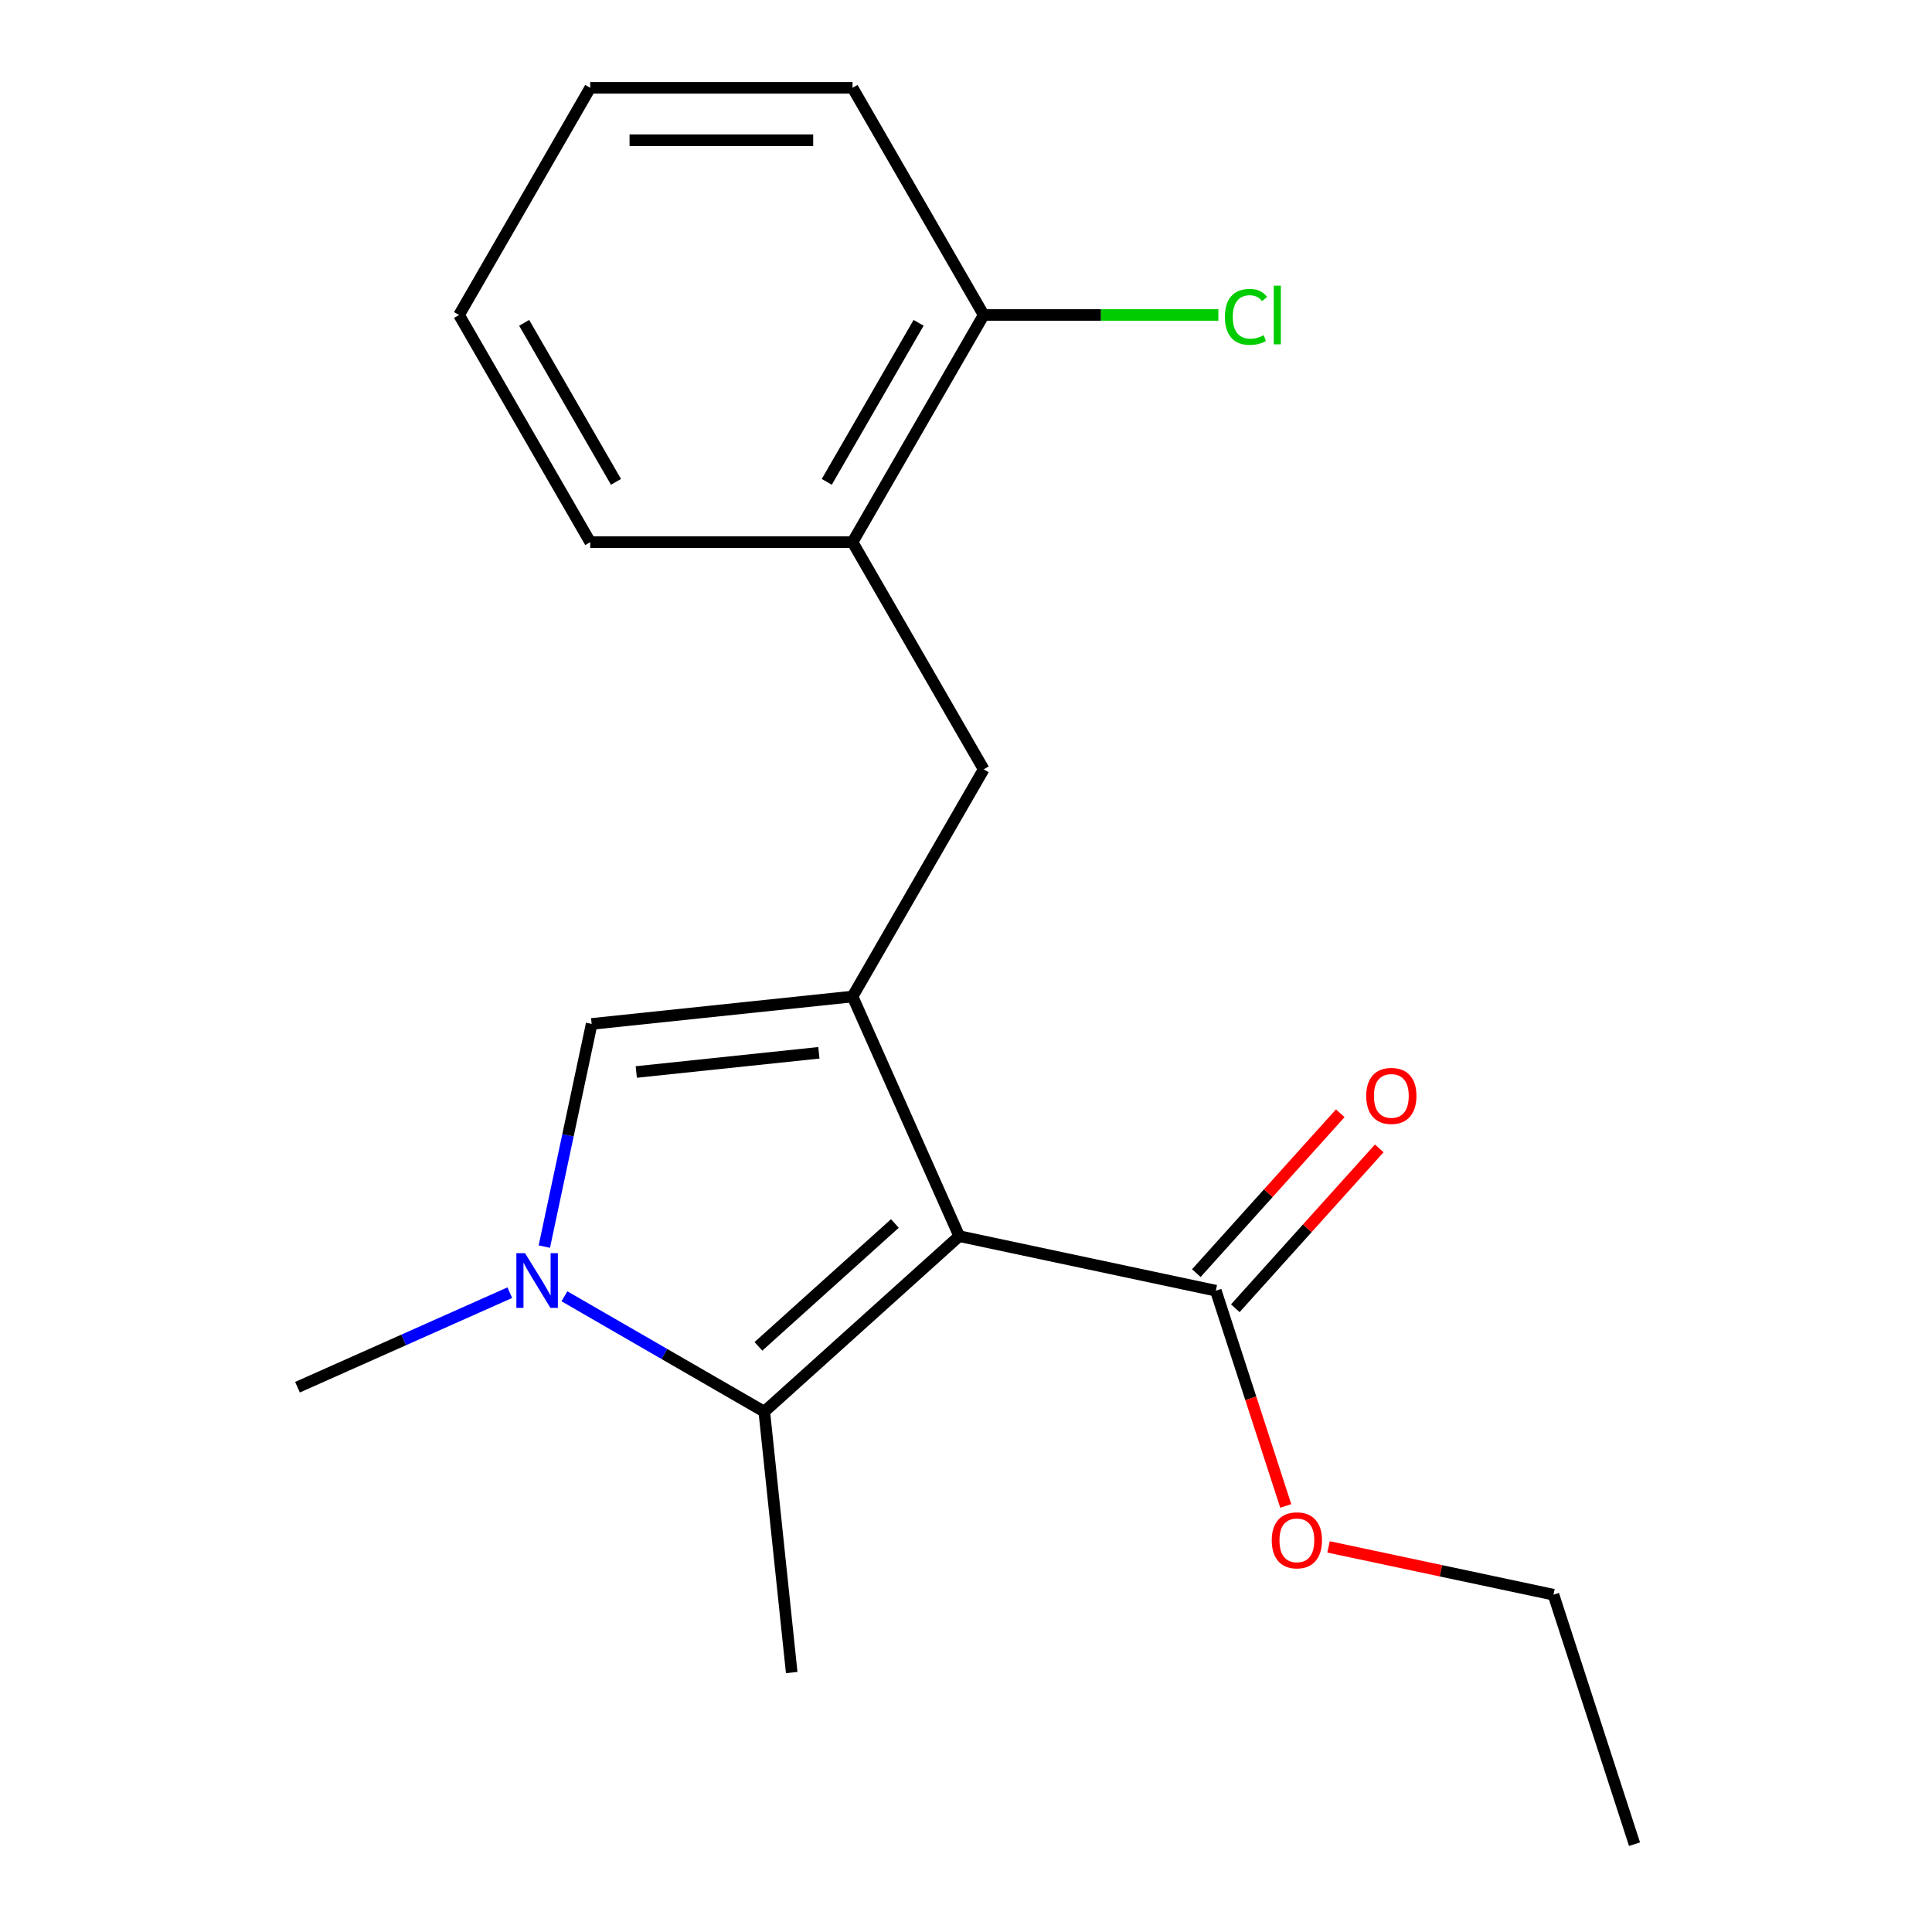 <?xml version='1.0' encoding='iso-8859-1'?>
<svg version='1.1' baseProfile='full'
              xmlns='http://www.w3.org/2000/svg'
                      xmlns:rdkit='http://www.rdkit.org/xml'
                      xmlns:xlink='http://www.w3.org/1999/xlink'
                  xml:space='preserve'
width='1000px' height='1000px' viewBox='0 0 1000 1000'>
<!-- END OF HEADER -->
<rect style='opacity:1.0;fill:#FFFFFF;stroke:none' width='1000' height='1000' x='0' y='0'> </rect>
<path class='bond-0' d='M 496.496,639.828 L 441.272,515.792' style='fill:none;fill-rule:evenodd;stroke:#000000;stroke-width:6px;stroke-linecap:butt;stroke-linejoin:miter;stroke-opacity:1' />
<path class='bond-1' d='M 496.496,639.828 L 395.596,730.679' style='fill:none;fill-rule:evenodd;stroke:#000000;stroke-width:6px;stroke-linecap:butt;stroke-linejoin:miter;stroke-opacity:1' />
<path class='bond-1' d='M 463.191,633.276 L 392.561,696.872' style='fill:none;fill-rule:evenodd;stroke:#000000;stroke-width:6px;stroke-linecap:butt;stroke-linejoin:miter;stroke-opacity:1' />
<path class='bond-4' d='M 496.496,639.828 L 629.304,668.057' style='fill:none;fill-rule:evenodd;stroke:#000000;stroke-width:6px;stroke-linecap:butt;stroke-linejoin:miter;stroke-opacity:1' />
<path class='bond-3' d='M 441.272,515.792 L 306.241,529.984' style='fill:none;fill-rule:evenodd;stroke:#000000;stroke-width:6px;stroke-linecap:butt;stroke-linejoin:miter;stroke-opacity:1' />
<path class='bond-3' d='M 423.855,544.927 L 329.334,554.862' style='fill:none;fill-rule:evenodd;stroke:#000000;stroke-width:6px;stroke-linecap:butt;stroke-linejoin:miter;stroke-opacity:1' />
<path class='bond-5' d='M 441.272,515.792 L 509.159,398.208' style='fill:none;fill-rule:evenodd;stroke:#000000;stroke-width:6px;stroke-linecap:butt;stroke-linejoin:miter;stroke-opacity:1' />
<path class='bond-2' d='M 395.596,730.679 L 343.871,700.816' style='fill:none;fill-rule:evenodd;stroke:#000000;stroke-width:6px;stroke-linecap:butt;stroke-linejoin:miter;stroke-opacity:1' />
<path class='bond-2' d='M 343.871,700.816 L 292.146,670.952' style='fill:none;fill-rule:evenodd;stroke:#0000FF;stroke-width:6px;stroke-linecap:butt;stroke-linejoin:miter;stroke-opacity:1' />
<path class='bond-12' d='M 395.596,730.679 L 409.788,865.71' style='fill:none;fill-rule:evenodd;stroke:#000000;stroke-width:6px;stroke-linecap:butt;stroke-linejoin:miter;stroke-opacity:1' />
<path class='bond-10' d='M 263.877,669.085 L 208.926,693.551' style='fill:none;fill-rule:evenodd;stroke:#0000FF;stroke-width:6px;stroke-linecap:butt;stroke-linejoin:miter;stroke-opacity:1' />
<path class='bond-10' d='M 208.926,693.551 L 153.975,718.017' style='fill:none;fill-rule:evenodd;stroke:#000000;stroke-width:6px;stroke-linecap:butt;stroke-linejoin:miter;stroke-opacity:1' />
<path class='bond-19' d='M 281.743,645.238 L 293.992,587.611' style='fill:none;fill-rule:evenodd;stroke:#0000FF;stroke-width:6px;stroke-linecap:butt;stroke-linejoin:miter;stroke-opacity:1' />
<path class='bond-19' d='M 293.992,587.611 L 306.241,529.984' style='fill:none;fill-rule:evenodd;stroke:#000000;stroke-width:6px;stroke-linecap:butt;stroke-linejoin:miter;stroke-opacity:1' />
<path class='bond-7' d='M 639.394,677.143 L 676.646,635.77' style='fill:none;fill-rule:evenodd;stroke:#000000;stroke-width:6px;stroke-linecap:butt;stroke-linejoin:miter;stroke-opacity:1' />
<path class='bond-7' d='M 676.646,635.77 L 713.899,594.397' style='fill:none;fill-rule:evenodd;stroke:#FF0000;stroke-width:6px;stroke-linecap:butt;stroke-linejoin:miter;stroke-opacity:1' />
<path class='bond-7' d='M 619.214,658.972 L 656.466,617.599' style='fill:none;fill-rule:evenodd;stroke:#000000;stroke-width:6px;stroke-linecap:butt;stroke-linejoin:miter;stroke-opacity:1' />
<path class='bond-7' d='M 656.466,617.599 L 693.719,576.226' style='fill:none;fill-rule:evenodd;stroke:#FF0000;stroke-width:6px;stroke-linecap:butt;stroke-linejoin:miter;stroke-opacity:1' />
<path class='bond-9' d='M 629.304,668.057 L 647.404,723.765' style='fill:none;fill-rule:evenodd;stroke:#000000;stroke-width:6px;stroke-linecap:butt;stroke-linejoin:miter;stroke-opacity:1' />
<path class='bond-9' d='M 647.404,723.765 L 665.505,779.473' style='fill:none;fill-rule:evenodd;stroke:#FF0000;stroke-width:6px;stroke-linecap:butt;stroke-linejoin:miter;stroke-opacity:1' />
<path class='bond-6' d='M 509.159,398.208 L 441.272,280.623' style='fill:none;fill-rule:evenodd;stroke:#000000;stroke-width:6px;stroke-linecap:butt;stroke-linejoin:miter;stroke-opacity:1' />
<path class='bond-8' d='M 441.272,280.623 L 509.159,163.039' style='fill:none;fill-rule:evenodd;stroke:#000000;stroke-width:6px;stroke-linecap:butt;stroke-linejoin:miter;stroke-opacity:1' />
<path class='bond-8' d='M 427.938,249.408 L 475.459,167.099' style='fill:none;fill-rule:evenodd;stroke:#000000;stroke-width:6px;stroke-linecap:butt;stroke-linejoin:miter;stroke-opacity:1' />
<path class='bond-13' d='M 441.272,280.623 L 305.497,280.623' style='fill:none;fill-rule:evenodd;stroke:#000000;stroke-width:6px;stroke-linecap:butt;stroke-linejoin:miter;stroke-opacity:1' />
<path class='bond-11' d='M 509.159,163.039 L 569.889,163.039' style='fill:none;fill-rule:evenodd;stroke:#000000;stroke-width:6px;stroke-linecap:butt;stroke-linejoin:miter;stroke-opacity:1' />
<path class='bond-11' d='M 569.889,163.039 L 630.619,163.039' style='fill:none;fill-rule:evenodd;stroke:#00CC00;stroke-width:6px;stroke-linecap:butt;stroke-linejoin:miter;stroke-opacity:1' />
<path class='bond-14' d='M 509.159,163.039 L 441.272,45.455' style='fill:none;fill-rule:evenodd;stroke:#000000;stroke-width:6px;stroke-linecap:butt;stroke-linejoin:miter;stroke-opacity:1' />
<path class='bond-15' d='M 687.655,800.672 L 745.862,813.044' style='fill:none;fill-rule:evenodd;stroke:#FF0000;stroke-width:6px;stroke-linecap:butt;stroke-linejoin:miter;stroke-opacity:1' />
<path class='bond-15' d='M 745.862,813.044 L 804.068,825.416' style='fill:none;fill-rule:evenodd;stroke:#000000;stroke-width:6px;stroke-linecap:butt;stroke-linejoin:miter;stroke-opacity:1' />
<path class='bond-17' d='M 305.497,280.623 L 237.609,163.039' style='fill:none;fill-rule:evenodd;stroke:#000000;stroke-width:6px;stroke-linecap:butt;stroke-linejoin:miter;stroke-opacity:1' />
<path class='bond-17' d='M 318.831,249.408 L 271.309,167.099' style='fill:none;fill-rule:evenodd;stroke:#000000;stroke-width:6px;stroke-linecap:butt;stroke-linejoin:miter;stroke-opacity:1' />
<path class='bond-20' d='M 441.272,45.455 L 305.497,45.455' style='fill:none;fill-rule:evenodd;stroke:#000000;stroke-width:6px;stroke-linecap:butt;stroke-linejoin:miter;stroke-opacity:1' />
<path class='bond-20' d='M 420.905,72.609 L 325.863,72.609' style='fill:none;fill-rule:evenodd;stroke:#000000;stroke-width:6px;stroke-linecap:butt;stroke-linejoin:miter;stroke-opacity:1' />
<path class='bond-16' d='M 804.068,825.416 L 846.025,954.545' style='fill:none;fill-rule:evenodd;stroke:#000000;stroke-width:6px;stroke-linecap:butt;stroke-linejoin:miter;stroke-opacity:1' />
<path class='bond-18' d='M 237.609,163.039 L 305.497,45.455' style='fill:none;fill-rule:evenodd;stroke:#000000;stroke-width:6px;stroke-linecap:butt;stroke-linejoin:miter;stroke-opacity:1' />
<path  class='atom-3' d='M 271.751 648.632
L 281.031 663.632
Q 281.951 665.112, 283.431 667.792
Q 284.911 670.472, 284.991 670.632
L 284.991 648.632
L 288.751 648.632
L 288.751 676.952
L 284.871 676.952
L 274.911 660.552
Q 273.751 658.632, 272.511 656.432
Q 271.311 654.232, 270.951 653.552
L 270.951 676.952
L 267.271 676.952
L 267.271 648.632
L 271.751 648.632
' fill='#0000FF'/>
<path  class='atom-8' d='M 707.155 567.237
Q 707.155 560.437, 710.515 556.637
Q 713.875 552.837, 720.155 552.837
Q 726.435 552.837, 729.795 556.637
Q 733.155 560.437, 733.155 567.237
Q 733.155 574.117, 729.755 578.037
Q 726.355 581.917, 720.155 581.917
Q 713.915 581.917, 710.515 578.037
Q 707.155 574.157, 707.155 567.237
M 720.155 578.717
Q 724.475 578.717, 726.795 575.837
Q 729.155 572.917, 729.155 567.237
Q 729.155 561.677, 726.795 558.877
Q 724.475 556.037, 720.155 556.037
Q 715.835 556.037, 713.475 558.837
Q 711.155 561.637, 711.155 567.237
Q 711.155 572.957, 713.475 575.837
Q 715.835 578.717, 720.155 578.717
' fill='#FF0000'/>
<path  class='atom-10' d='M 658.26 797.267
Q 658.26 790.467, 661.62 786.667
Q 664.98 782.867, 671.26 782.867
Q 677.54 782.867, 680.9 786.667
Q 684.26 790.467, 684.26 797.267
Q 684.26 804.147, 680.86 808.067
Q 677.46 811.947, 671.26 811.947
Q 665.02 811.947, 661.62 808.067
Q 658.26 804.187, 658.26 797.267
M 671.26 808.747
Q 675.58 808.747, 677.9 805.867
Q 680.26 802.947, 680.26 797.267
Q 680.26 791.707, 677.9 788.907
Q 675.58 786.067, 671.26 786.067
Q 666.94 786.067, 664.58 788.867
Q 662.26 791.667, 662.26 797.267
Q 662.26 802.987, 664.58 805.867
Q 666.94 808.747, 671.26 808.747
' fill='#FF0000'/>
<path  class='atom-12' d='M 634.014 164.019
Q 634.014 156.979, 637.294 153.299
Q 640.614 149.579, 646.894 149.579
Q 652.734 149.579, 655.854 153.699
L 653.214 155.859
Q 650.934 152.859, 646.894 152.859
Q 642.614 152.859, 640.334 155.739
Q 638.094 158.579, 638.094 164.019
Q 638.094 169.619, 640.414 172.499
Q 642.774 175.379, 647.334 175.379
Q 650.454 175.379, 654.094 173.499
L 655.214 176.499
Q 653.734 177.459, 651.494 178.019
Q 649.254 178.579, 646.774 178.579
Q 640.614 178.579, 637.294 174.819
Q 634.014 171.059, 634.014 164.019
' fill='#00CC00'/>
<path  class='atom-12' d='M 659.294 147.859
L 662.974 147.859
L 662.974 178.219
L 659.294 178.219
L 659.294 147.859
' fill='#00CC00'/>
</svg>
